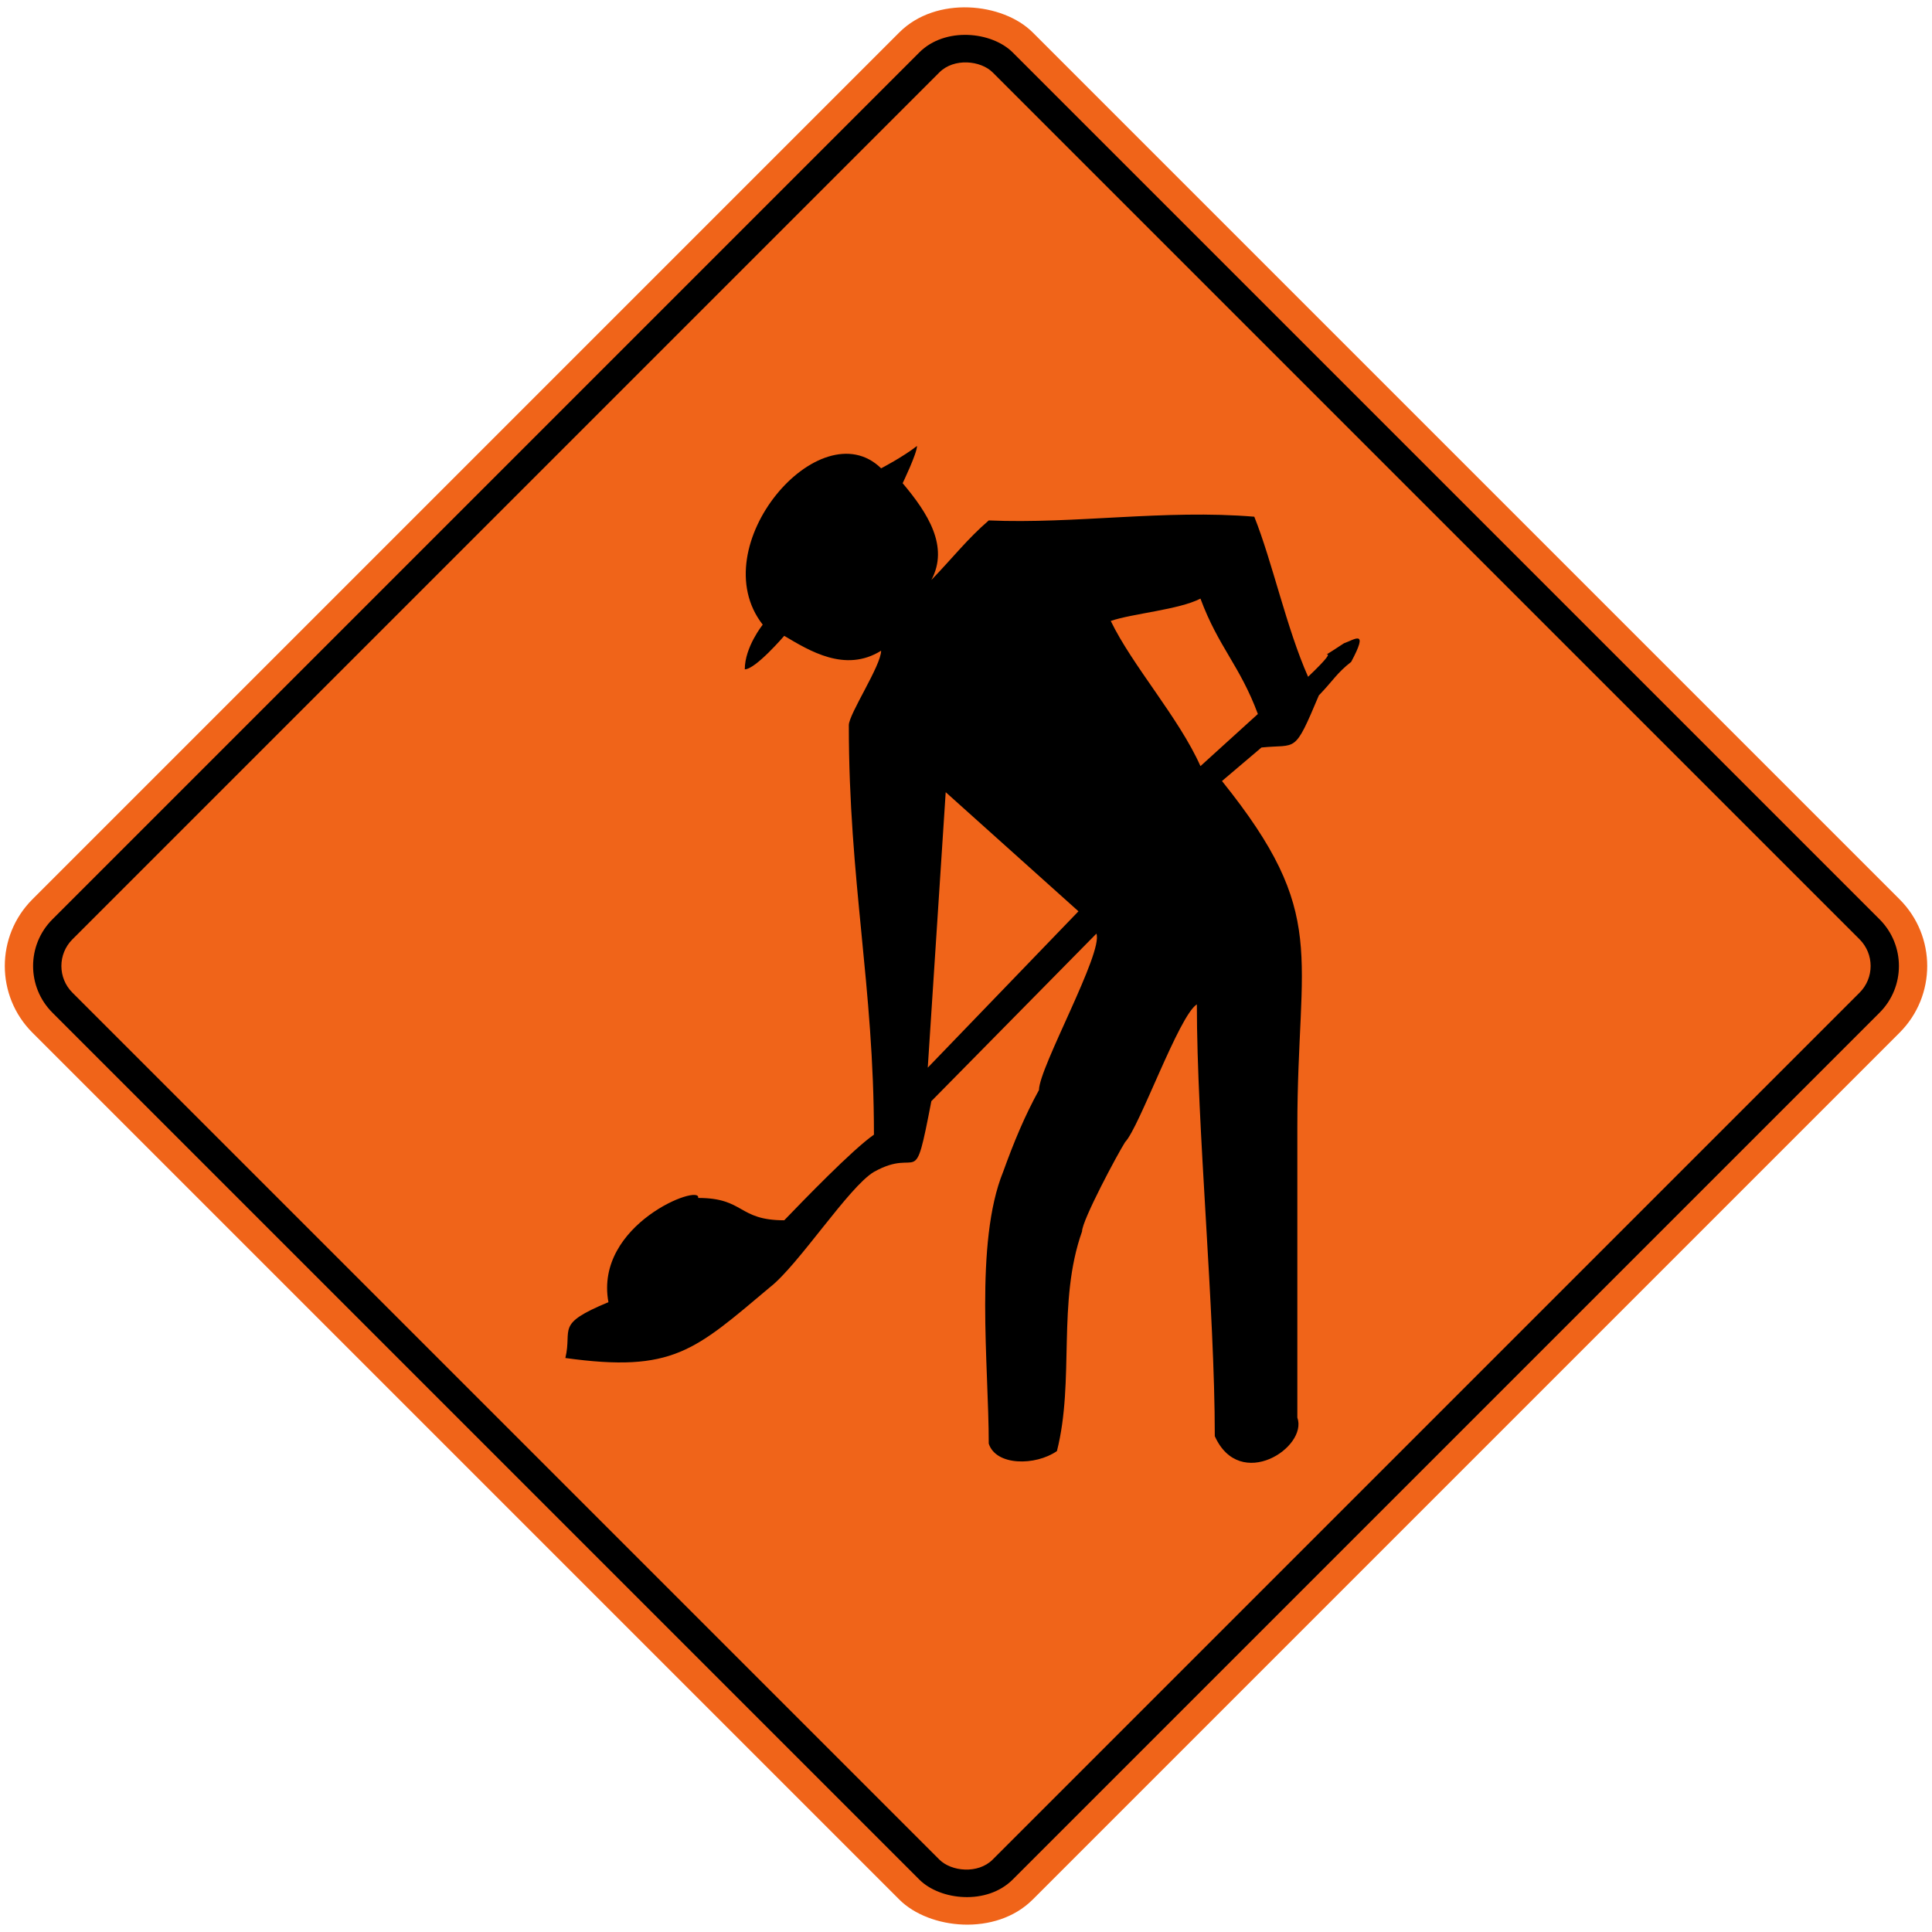 <?xml version="1.0" encoding="UTF-8" standalone="no"?>
<!-- Created with Inkscape (http://www.inkscape.org/) -->

<svg
   xmlns:dc="http://purl.org/dc/elements/1.1/"
   xmlns:cc="http://creativecommons.org/ns#"
   xmlns:rdf="http://www.w3.org/1999/02/22-rdf-syntax-ns#"
   xmlns:svg="http://www.w3.org/2000/svg"
   xmlns="http://www.w3.org/2000/svg"
   xmlns:sodipodi="http://sodipodi.sourceforge.net/DTD/sodipodi-0.dtd"
   xmlns:inkscape="http://www.inkscape.org/namespaces/inkscape"
   width="81.946cm"
   height="81.946cm"
   viewBox="0 0 819.46 819.46"
   version="1.1"
   id="svg8"
   inkscape:version="0.92.2 (5c3e80d, 2017-08-06)"
   sodipodi:docname="66.svg">
  <defs
     id="defs2" />
  <sodipodi:namedview
     id="base"
     pagecolor="#ffffff"
     bordercolor="#666666"
     borderopacity="1.0"
     inkscape:pageopacity="0.0"
     inkscape:pageshadow="2"
     inkscape:zoom="0.15879247"
     inkscape:cx="2115.1898"
     inkscape:cy="1298.1446"
     inkscape:document-units="cm"
     inkscape:current-layer="layer1"
     showgrid="false"
     units="cm"
     inkscape:window-width="1920"
     inkscape:window-height="1057"
     inkscape:window-x="-8"
     inkscape:window-y="-8"
     inkscape:window-maximized="1" />
  <g
     inkscape:label="Layer 1"
     inkscape:groupmode="layer"
     id="layer1"
     transform="translate(0,522.46)">
    <rect
       style="fill:#f06419;fill-opacity:1;stroke:none;stroke-width:59.79;stroke-miterlimit:4;stroke-dasharray:none;stroke-opacity:1"
       id="rect815"
       width="600"
       height="600"
       x="69.438"
       y="-89.989"
       rx="40"
       ry="40"
       transform="rotate(-45)" />
    <rect
       y="-77.989"
       x="81.438"
       height="576"
       width="576"
       id="rect12551"
       style="fill:#000000;fill-opacity:1;stroke:none;stroke-width:57.399;stroke-miterlimit:4;stroke-dasharray:none;stroke-opacity:1"
       rx="28"
       ry="28"
       transform="rotate(-45)" />
    <rect
       y="-65.989"
       x="93.438"
       height="552"
       width="552"
       id="rect12553"
       style="fill:#f06419;fill-opacity:1;stroke:none;stroke-width:55.007;stroke-miterlimit:4;stroke-dasharray:none;stroke-opacity:1"
       rx="16"
       ry="16"
       transform="rotate(-45)" />
    <path
       d="m 401.121,-186.455 56.311,50.527 -63.92,66.316 z m 70.009,-72.629 c 9.127,-3.16 28.912,-4.74 38.046,-9.477 7.609,20.527 16.741,28.422 24.352,48.947 l -24.352,22.107 c -9.134,-20.527 -28.919,-42.632 -38.046,-61.576 m -155.232,20.522 c 4.565,0 16.738,-14.21 16.738,-14.21 10.651,6.315 25.872,15.79 41.093,6.315 0,6.317 -13.698,26.842 -13.698,31.582 0,66.314 10.654,110.526 10.654,173.684 -9.131,6.313 -30.439,28.417 -38.048,36.314 -19.785,0 -16.738,-9.475 -36.526,-9.475 1.527,-6.315 -44.135,11.052 -38.043,44.209 -22.832,9.475 -15.223,11.055 -18.268,23.682 45.659,6.317 54.791,-3.155 86.747,-29.995 12.178,-9.477 33.483,-42.634 44.137,-48.947 19.783,-11.055 16.74,9.47 24.352,-29.999 l 70.002,-71.054 c 3.042,7.893 -24.35,56.841 -24.35,66.314 -6.089,11.052 -10.654,22.107 -15.218,34.739 -12.171,29.997 -6.089,82.101 -6.089,115.258 3.047,9.477 19.788,9.477 28.917,3.157 7.614,-29.997 0,-63.156 10.651,-93.156 0,-4.735 15.223,-33.159 18.27,-37.892 6.08,-6.317 22.823,-53.684 30.432,-58.424 0,52.106 7.609,129.473 7.609,183.154 10.656,23.687 39.57,4.74 35.008,-7.892 v -123.155 c 0,-74.211 13.694,-90.001 -31.961,-146.842 L 535.05,-205.405 c 15.218,-1.578 13.696,3.16 24.345,-22.1 6.089,-6.32 7.611,-9.477 13.701,-14.212 7.609,-14.212 1.52,-9.475 -3.047,-7.897 -16.738,11.052 3.047,-3.157 -15.218,14.212 -9.129,-20.527 -15.218,-48.949 -22.827,-67.896 -38.046,-3.155 -76.091,3.16 -112.622,1.58 -9.129,7.895 -15.216,15.79 -24.345,25.264 7.607,-14.21 -1.525,-28.422 -12.178,-41.054 0,0 6.089,-12.63 6.089,-15.792 -6.089,4.742 -15.218,9.477 -15.218,9.477 -25.874,-25.264 -76.091,33.159 -50.222,66.316 0,0 -7.609,9.472 -7.609,18.945"
       style="fill:#000000;fill-opacity:1;fill-rule:evenodd;stroke:none;stroke-width:2.401"
       id="path13876"
       inkscape:connector-curvature="0" />
  </g>
</svg>
